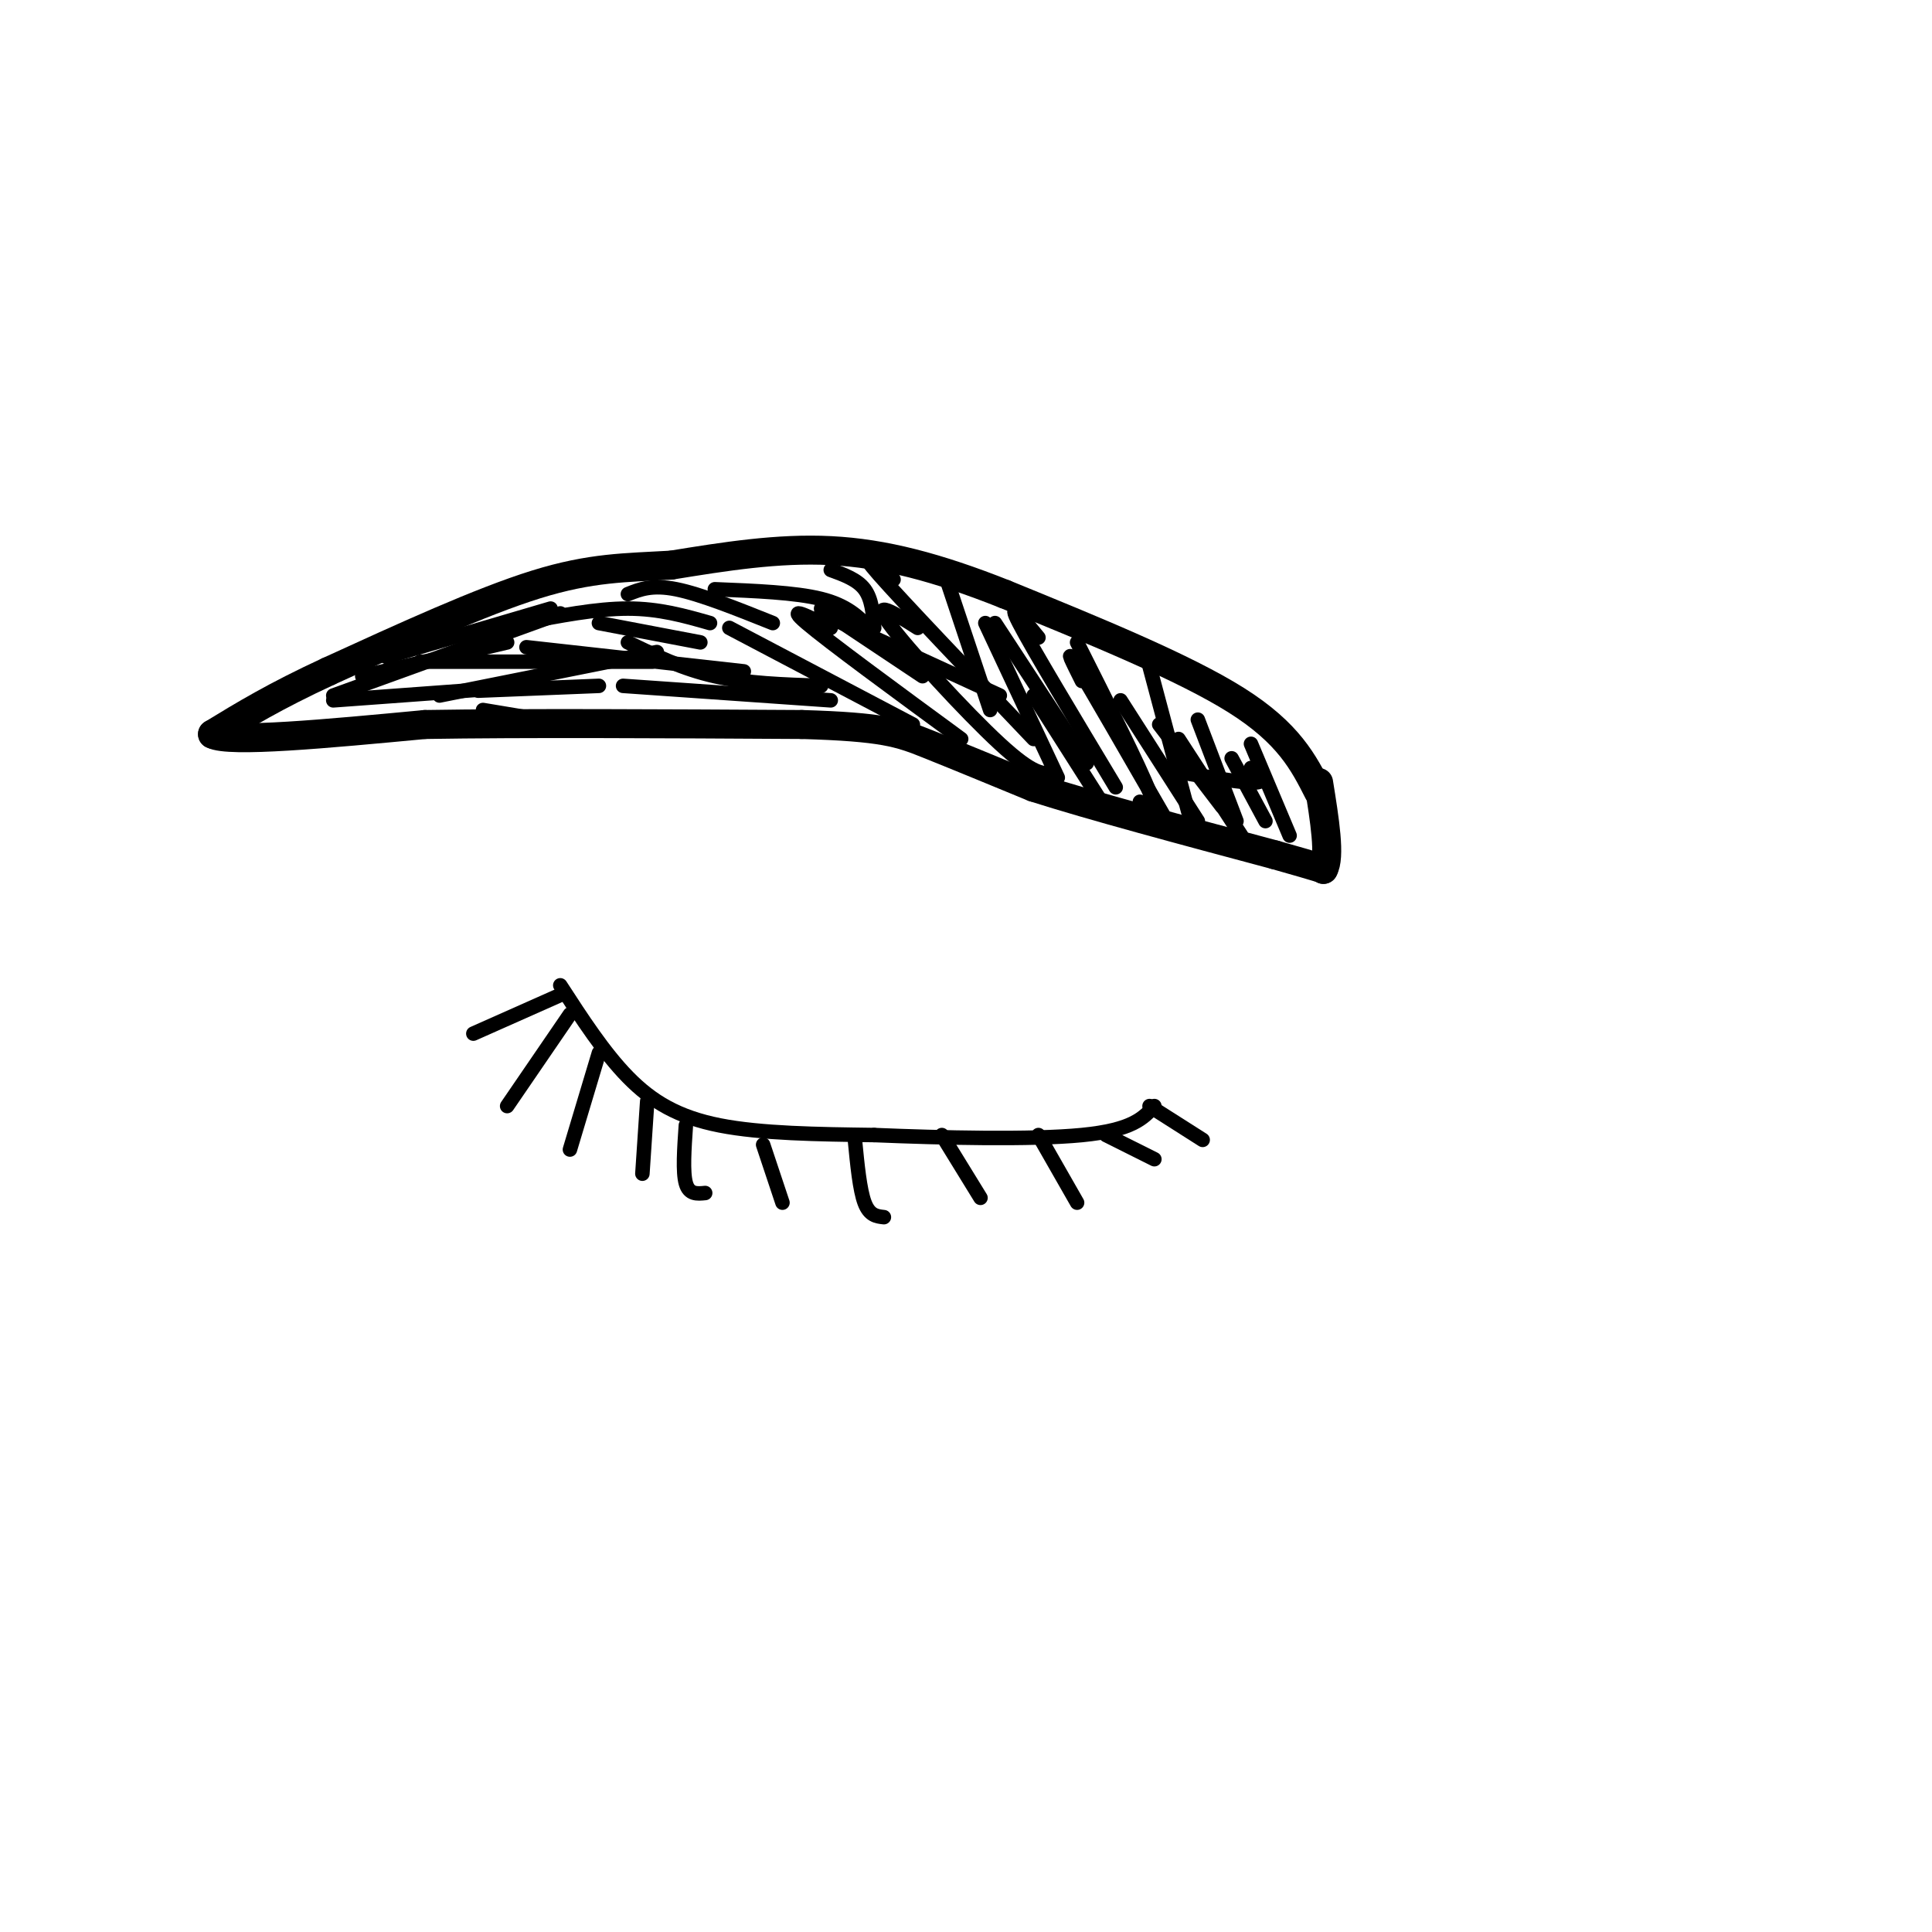 <svg viewBox='0 0 400 400' version='1.1' xmlns='http://www.w3.org/2000/svg' xmlns:xlink='http://www.w3.org/1999/xlink'><g fill='none' stroke='rgb(0,0,0)' stroke-width='6' stroke-linecap='round' stroke-linejoin='round'><path d='M273,164c-3.083,-6.083 -6.167,-12.167 -17,-19c-10.833,-6.833 -29.417,-14.417 -48,-22'/><path d='M208,123c-14.000,-5.556 -25.000,-8.444 -36,-9c-11.000,-0.556 -22.000,1.222 -33,3'/><path d='M139,117c-9.444,0.556 -16.556,0.444 -28,4c-11.444,3.556 -27.222,10.778 -43,18'/><path d='M68,139c-11.167,5.167 -17.583,9.083 -24,13'/><path d='M44,152c3.333,1.833 23.667,-0.083 44,-2'/><path d='M88,150c20.333,-0.333 49.167,-0.167 78,0'/><path d='M166,150c16.933,0.489 20.267,1.711 26,4c5.733,2.289 13.867,5.644 22,9'/><path d='M214,163c12.000,3.833 31.000,8.917 50,14'/><path d='M264,177c10.000,2.833 10.000,2.917 10,3'/><path d='M274,180c1.500,-2.500 0.250,-10.250 -1,-18'/></g>
<g fill='none' stroke='rgb(0,0,0)' stroke-width='3' stroke-linecap='round' stroke-linejoin='round'><path d='M262,170c0.000,0.000 -7.000,-13.000 -7,-13'/><path d='M267,173c0.000,0.000 -8.000,-19.000 -8,-19'/><path d='M257,173c0.000,0.000 -13.000,-20.000 -13,-20'/><path d='M256,170c0.000,0.000 -8.000,-21.000 -8,-21'/><path d='M248,170c0.000,0.000 -16.000,-25.000 -16,-25'/><path d='M246,168c0.000,0.000 -8.000,-30.000 -8,-30'/><path d='M241,169c-7.583,-13.167 -15.167,-26.333 -18,-31c-2.833,-4.667 -0.917,-0.833 1,3'/><path d='M236,166c2.083,1.750 4.167,3.500 2,-2c-2.167,-5.500 -8.583,-18.250 -15,-31'/><path d='M231,163c-8.667,-14.417 -17.333,-28.833 -20,-34c-2.667,-5.167 0.667,-1.083 4,3'/><path d='M225,158c0.000,0.000 -19.000,-29.000 -19,-29'/><path d='M218,160c-1.956,0.267 -3.911,0.533 -11,-6c-7.089,-6.533 -19.311,-19.867 -23,-25c-3.689,-5.133 1.156,-2.067 6,1'/><path d='M214,153c-13.583,-14.250 -27.167,-28.500 -32,-34c-4.833,-5.500 -0.917,-2.250 3,1'/><path d='M199,153c-13.750,-10.083 -27.500,-20.167 -32,-24c-4.500,-3.833 0.250,-1.417 5,1'/><path d='M205,147c0.000,0.000 -10.000,-30.000 -10,-30'/><path d='M191,140c0.000,0.000 -21.000,-14.000 -21,-14'/><path d='M189,150c0.000,0.000 -38.000,-20.000 -38,-20'/><path d='M170,142c-7.667,-0.250 -15.333,-0.500 -22,-2c-6.667,-1.500 -12.333,-4.250 -18,-7'/><path d='M154,139c0.000,0.000 -45.000,-5.000 -45,-5'/><path d='M136,135c0.000,0.000 -45.000,9.000 -45,9'/><path d='M110,142c0.000,0.000 -41.000,3.000 -41,3'/><path d='M114,126c0.000,0.000 -34.000,10.000 -34,10'/><path d='M105,133c0.000,0.000 -30.000,7.000 -30,7'/><path d='M69,144c0.000,0.000 47.000,-17.000 47,-17'/><path d='M108,129c7.750,-1.500 15.500,-3.000 22,-3c6.500,0.000 11.750,1.500 17,3'/><path d='M124,129c0.000,0.000 21.000,4.000 21,4'/><path d='M130,123c2.500,-1.000 5.000,-2.000 10,-1c5.000,1.000 12.500,4.000 20,7'/><path d='M148,122c8.333,0.333 16.667,0.667 22,2c5.333,1.333 7.667,3.667 10,6'/><path d='M172,118c2.750,1.000 5.500,2.000 7,4c1.500,2.000 1.750,5.000 2,8'/><path d='M129,142c0.000,0.000 43.000,3.000 43,3'/><path d='M100,147c0.000,0.000 18.000,3.000 18,3'/><path d='M99,143c0.000,0.000 25.000,-1.000 25,-1'/><path d='M87,137c0.000,0.000 48.000,0.000 48,0'/><path d='M170,127c0.000,0.000 37.000,17.000 37,17'/><path d='M204,129c0.000,0.000 15.000,32.000 15,32'/><path d='M214,144c0.000,0.000 14.000,22.000 14,22'/><path d='M240,150c0.000,0.000 13.000,17.000 13,17'/><path d='M259,159c1.667,1.417 3.333,2.833 1,3c-2.333,0.167 -8.667,-0.917 -15,-2'/><path d='M116,204c4.511,6.956 9.022,13.911 14,19c4.978,5.089 10.422,8.311 19,10c8.578,1.689 20.289,1.844 32,2'/><path d='M181,235c13.867,0.578 32.533,1.022 43,0c10.467,-1.022 12.733,-3.511 15,-6'/><path d='M116,206c0.000,0.000 -18.000,8.000 -18,8'/><path d='M118,210c0.000,0.000 -13.000,19.000 -13,19'/><path d='M124,218c0.000,0.000 -6.000,20.000 -6,20'/><path d='M134,228c0.000,0.000 -1.000,15.000 -1,15'/><path d='M142,233c-0.333,4.833 -0.667,9.667 0,12c0.667,2.333 2.333,2.167 4,2'/><path d='M158,237c0.000,0.000 4.000,12.000 4,12'/><path d='M177,236c0.500,5.167 1.000,10.333 2,13c1.000,2.667 2.500,2.833 4,3'/><path d='M195,235c0.000,0.000 8.000,13.000 8,13'/><path d='M215,235c0.000,0.000 8.000,14.000 8,14'/><path d='M229,235c0.000,0.000 10.000,5.000 10,5'/><path d='M238,229c0.000,0.000 11.000,7.000 11,7'/></g>
</svg>
